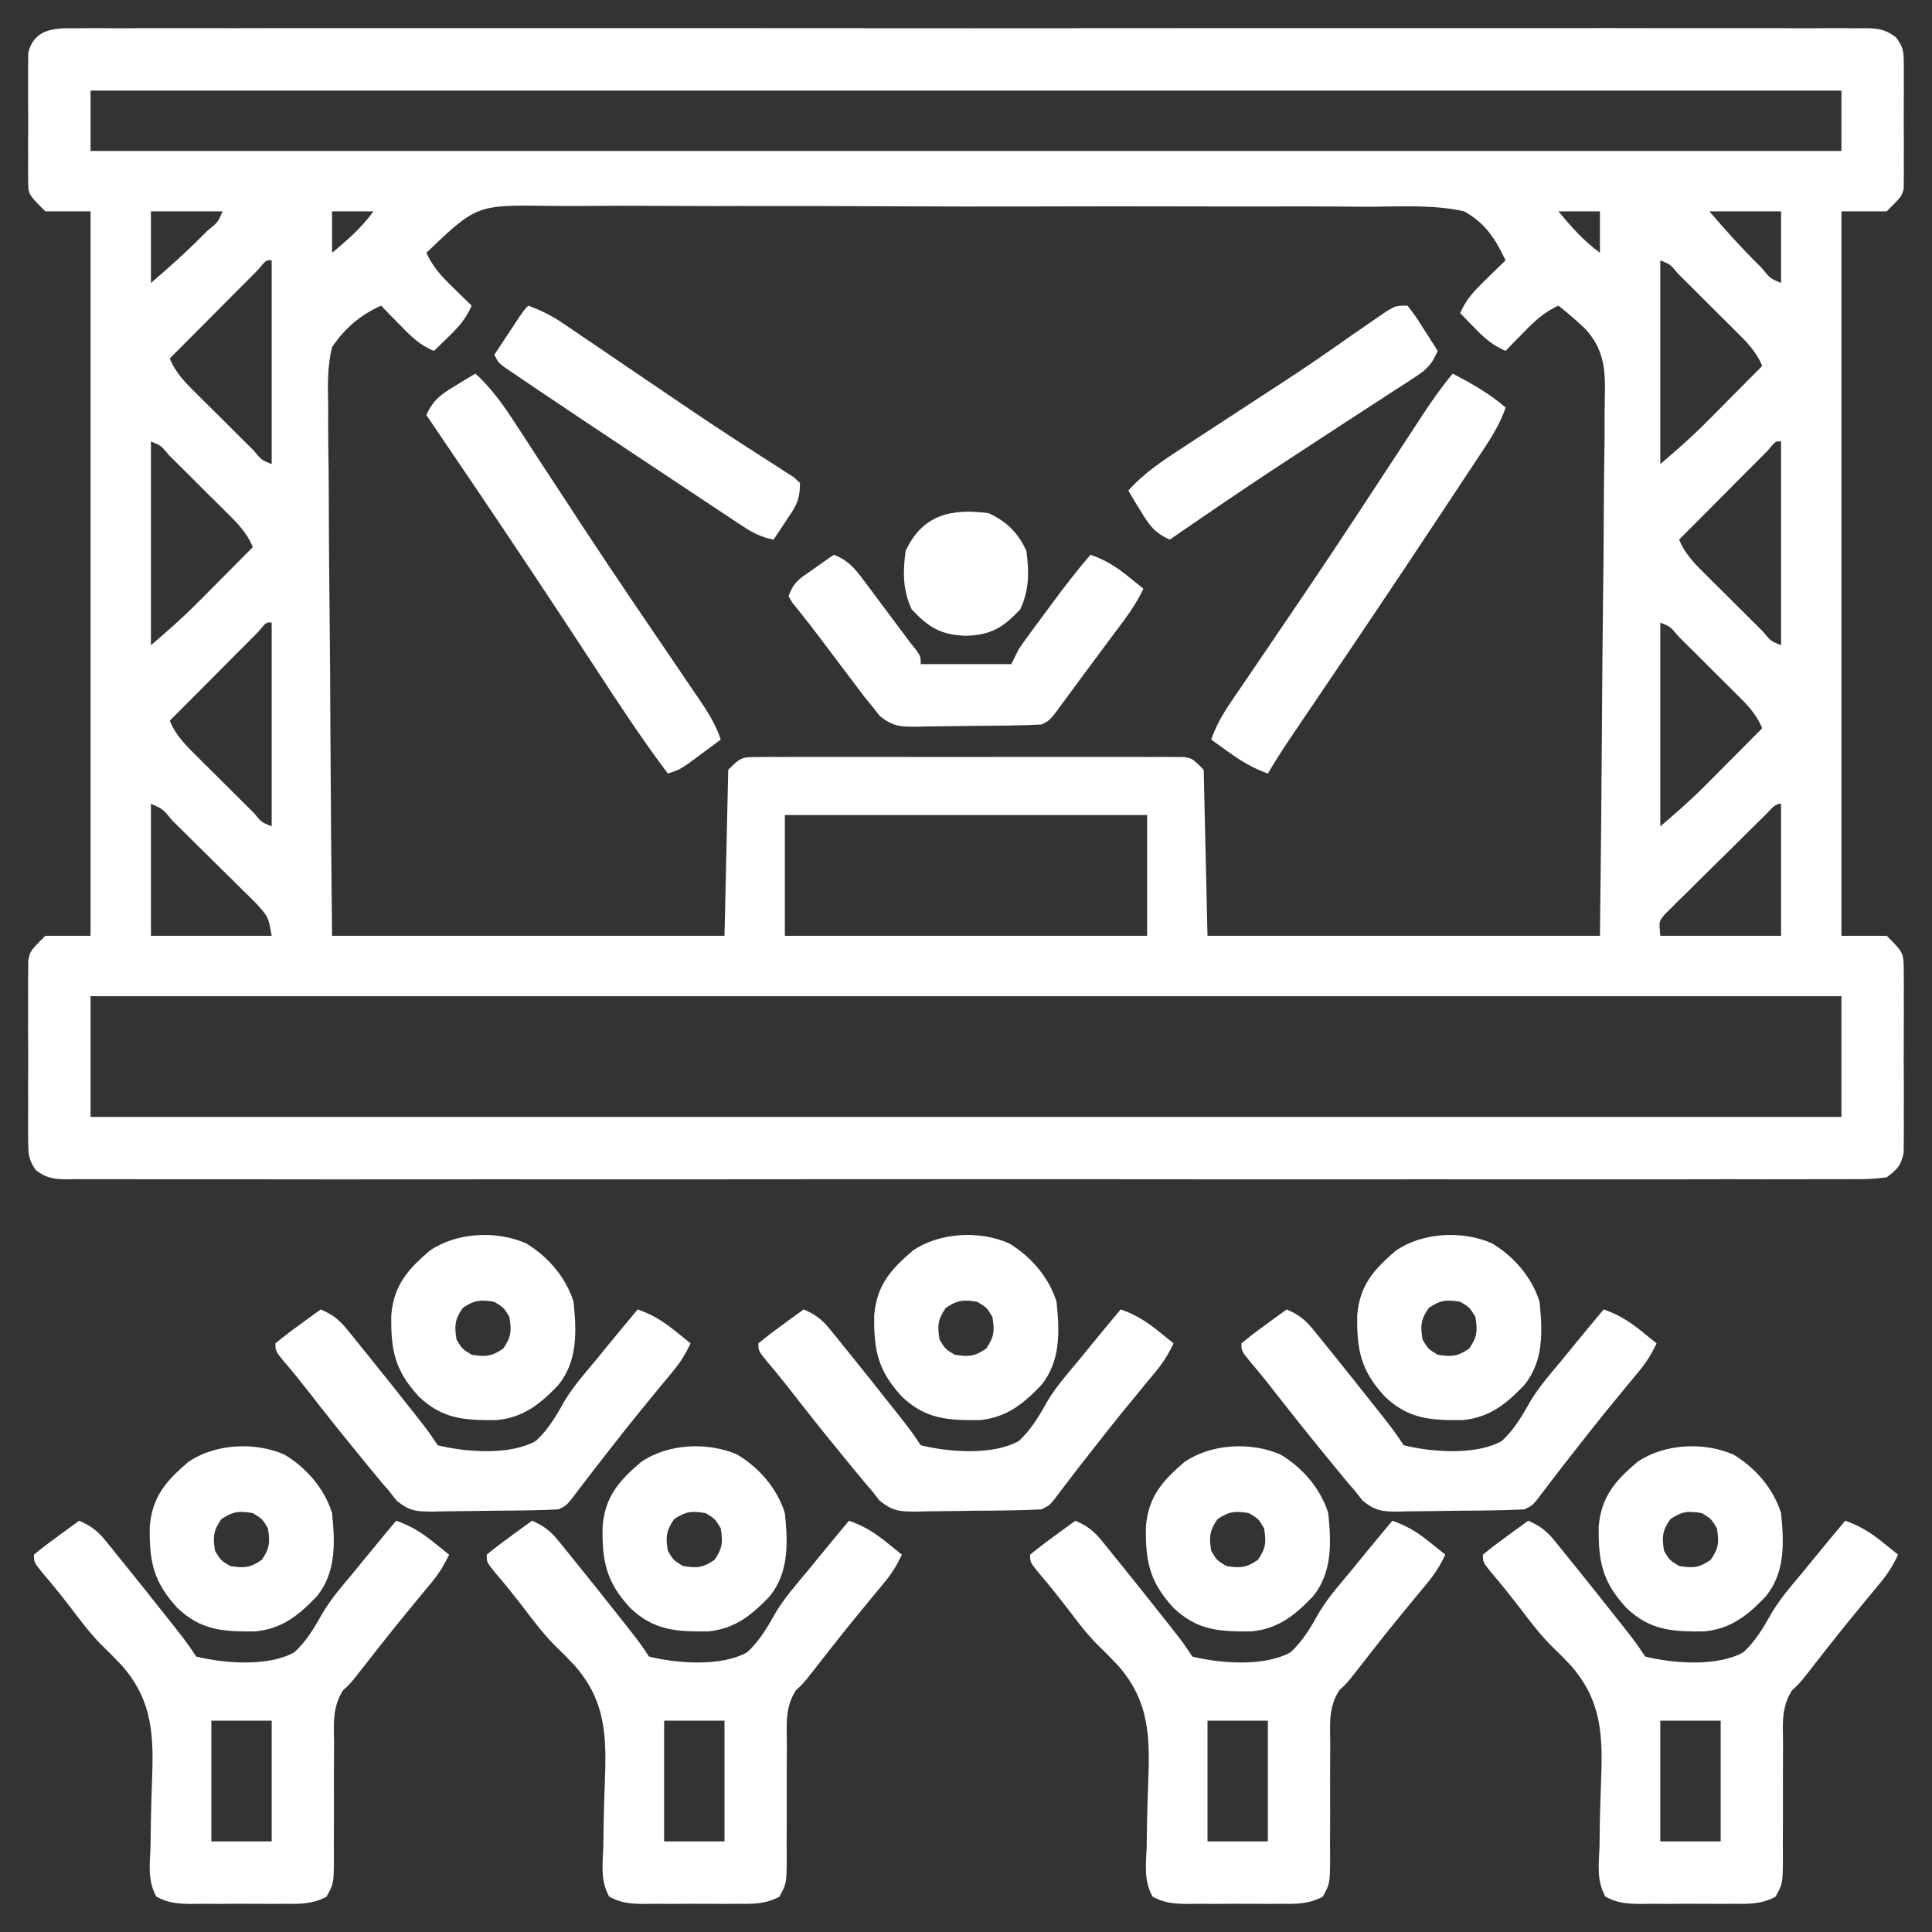 <?xml version="1.0" encoding="UTF-8"?> <svg xmlns="http://www.w3.org/2000/svg" width="32" height="32" viewBox="0 0 32 32" fill="none"><rect x="0" y="0" width="32" height="32" fill="#333333" stroke="none"/><g clip-path="url(#clip0_569_685)"><path d="M1.256 0.468C1.334 0.468 1.334 0.468 1.413 0.467C1.587 0.466 1.761 0.467 1.936 0.468C2.062 0.468 2.188 0.467 2.313 0.467C2.66 0.466 3.007 0.466 3.353 0.467C3.727 0.468 4.101 0.467 4.474 0.466C5.164 0.465 5.854 0.465 6.544 0.466C7.181 0.466 7.818 0.467 8.455 0.466C8.497 0.466 8.54 0.466 8.583 0.466C8.755 0.466 8.926 0.466 9.097 0.466C10.706 0.465 12.315 0.466 13.924 0.467C15.354 0.469 16.784 0.468 18.213 0.467C19.819 0.466 21.425 0.465 23.031 0.466C23.202 0.466 23.373 0.466 23.544 0.466C23.586 0.466 23.628 0.466 23.672 0.466C24.309 0.467 24.945 0.466 25.582 0.466C26.306 0.465 27.03 0.465 27.754 0.467C28.124 0.467 28.494 0.467 28.863 0.467C29.201 0.466 29.539 0.466 29.877 0.468C30 0.468 30.122 0.468 30.245 0.467C30.411 0.466 30.577 0.467 30.743 0.468C30.791 0.468 30.84 0.467 30.889 0.467C31.109 0.47 31.227 0.483 31.404 0.619C31.509 0.763 31.531 0.828 31.532 1.004C31.533 1.053 31.534 1.102 31.534 1.153C31.534 1.232 31.534 1.232 31.533 1.312C31.533 1.367 31.533 1.421 31.534 1.478C31.534 1.593 31.533 1.708 31.532 1.823C31.531 1.999 31.532 2.175 31.534 2.351C31.534 2.463 31.533 2.575 31.533 2.687C31.533 2.74 31.534 2.793 31.534 2.847C31.533 2.921 31.533 2.921 31.532 2.996C31.532 3.039 31.532 3.082 31.531 3.127C31.5 3.25 31.5 3.25 31.25 3.5C31.002 3.5 30.755 3.5 30.5 3.5C30.5 7.46 30.5 11.42 30.5 15.5C30.747 15.5 30.995 15.5 31.25 15.5C31.531 15.781 31.531 15.781 31.532 16.096C31.533 16.199 31.533 16.199 31.534 16.305C31.534 16.417 31.534 16.417 31.533 16.531C31.533 16.608 31.533 16.684 31.534 16.764C31.534 16.926 31.533 17.088 31.532 17.25C31.531 17.499 31.532 17.747 31.534 17.996C31.534 18.154 31.533 18.311 31.533 18.469C31.533 18.543 31.534 18.617 31.534 18.694C31.534 18.764 31.533 18.833 31.532 18.904C31.532 18.965 31.532 19.026 31.531 19.089C31.489 19.305 31.426 19.367 31.25 19.5C31.073 19.524 30.92 19.533 30.743 19.531C30.692 19.532 30.64 19.532 30.587 19.532C30.412 19.533 30.238 19.532 30.063 19.532C29.938 19.532 29.812 19.532 29.686 19.533C29.339 19.534 28.992 19.533 28.646 19.532C28.272 19.532 27.899 19.533 27.525 19.534C26.835 19.535 26.145 19.534 25.456 19.534C24.818 19.533 24.181 19.533 23.544 19.533C23.502 19.533 23.46 19.533 23.416 19.533C23.245 19.533 23.073 19.534 22.902 19.534C21.293 19.534 19.684 19.534 18.076 19.532C16.646 19.531 15.216 19.531 13.786 19.532C12.18 19.534 10.574 19.534 8.968 19.534C8.797 19.533 8.626 19.533 8.455 19.533C8.413 19.533 8.371 19.533 8.327 19.533C7.691 19.533 7.054 19.533 6.417 19.534C5.693 19.535 4.969 19.534 4.245 19.533C3.875 19.532 3.506 19.532 3.136 19.533C2.798 19.534 2.46 19.533 2.122 19.532C1.999 19.532 1.877 19.532 1.754 19.532C1.588 19.533 1.422 19.532 1.256 19.531C1.184 19.532 1.184 19.532 1.11 19.533C0.891 19.53 0.772 19.516 0.595 19.383C0.473 19.213 0.468 19.112 0.467 18.904C0.466 18.835 0.466 18.766 0.465 18.694C0.465 18.62 0.466 18.545 0.466 18.469C0.466 18.392 0.466 18.315 0.466 18.236C0.465 18.074 0.466 17.912 0.467 17.749C0.468 17.501 0.467 17.252 0.465 17.004C0.466 16.846 0.466 16.689 0.466 16.531C0.466 16.457 0.465 16.382 0.465 16.305C0.466 16.236 0.466 16.167 0.467 16.096C0.467 16.035 0.468 15.974 0.468 15.911C0.5 15.75 0.5 15.75 0.75 15.5C0.997 15.5 1.245 15.5 1.5 15.5C1.5 11.54 1.5 7.58 1.5 3.5C1.252 3.5 1.005 3.5 0.75 3.5C0.468 3.218 0.468 3.218 0.467 2.996C0.466 2.947 0.466 2.897 0.465 2.847C0.465 2.794 0.466 2.742 0.466 2.687C0.466 2.633 0.466 2.578 0.466 2.522C0.465 2.407 0.466 2.292 0.467 2.177C0.468 2 0.467 1.824 0.465 1.648C0.466 1.536 0.466 1.424 0.466 1.312C0.466 1.26 0.465 1.207 0.465 1.153C0.466 1.104 0.466 1.054 0.467 1.004C0.467 0.961 0.468 0.918 0.468 0.873C0.571 0.471 0.901 0.464 1.256 0.468ZM1.5 1.5C1.5 1.83 1.5 2.16 1.5 2.5C11.07 2.5 20.64 2.5 30.5 2.5C30.5 2.17 30.5 1.84 30.5 1.5C20.93 1.5 11.36 1.5 1.5 1.5ZM2.5 3.5C2.5 3.892 2.5 4.284 2.5 4.687C2.791 4.437 3.07 4.189 3.339 3.918C3.373 3.884 3.407 3.851 3.442 3.816C3.61 3.681 3.61 3.681 3.687 3.5C3.295 3.5 2.903 3.5 2.5 3.5ZM5.5 3.5C5.5 3.727 5.5 3.954 5.5 4.187C5.759 3.973 5.986 3.773 6.187 3.5C5.96 3.5 5.733 3.5 5.5 3.5ZM7.062 4.187C7.173 4.428 7.317 4.58 7.507 4.765C7.564 4.821 7.621 4.877 7.68 4.934C7.723 4.977 7.767 5.019 7.812 5.062C7.72 5.278 7.597 5.415 7.429 5.578C7.384 5.622 7.339 5.666 7.292 5.712C7.257 5.745 7.223 5.778 7.187 5.812C6.943 5.713 6.791 5.554 6.609 5.367C6.553 5.31 6.497 5.253 6.44 5.195C6.398 5.151 6.356 5.107 6.312 5.062C5.969 5.217 5.71 5.437 5.5 5.75C5.421 6.07 5.428 6.382 5.436 6.709C5.436 6.805 5.436 6.901 5.435 6.997C5.435 7.257 5.439 7.516 5.443 7.776C5.446 8.047 5.446 8.319 5.447 8.591C5.449 9.105 5.453 9.619 5.459 10.133C5.467 10.828 5.47 11.523 5.473 12.218C5.478 13.312 5.489 14.406 5.5 15.5C7.645 15.5 9.79 15.5 12 15.5C12.02 14.592 12.041 13.685 12.062 12.75C12.269 12.543 12.284 12.539 12.556 12.539C12.619 12.538 12.682 12.537 12.747 12.537C12.851 12.537 12.851 12.537 12.956 12.538C13.029 12.538 13.102 12.537 13.177 12.537C13.419 12.536 13.66 12.537 13.902 12.537C14.069 12.537 14.237 12.537 14.404 12.537C14.755 12.537 15.107 12.537 15.458 12.538C15.864 12.539 16.27 12.539 16.676 12.537C17.025 12.537 17.373 12.537 17.722 12.537C17.93 12.537 18.138 12.537 18.346 12.537C18.579 12.536 18.811 12.537 19.043 12.538C19.112 12.538 19.181 12.537 19.252 12.537C19.316 12.537 19.379 12.538 19.444 12.539C19.498 12.539 19.553 12.539 19.61 12.539C19.75 12.562 19.75 12.562 19.937 12.75C19.958 13.657 19.978 14.565 20 15.5C22.145 15.5 24.29 15.5 26.5 15.5C26.52 13.784 26.52 13.784 26.533 12.068C26.537 11.367 26.542 10.667 26.551 9.967C26.558 9.457 26.563 8.948 26.564 8.438C26.565 8.168 26.567 7.898 26.572 7.628C26.577 7.374 26.578 7.119 26.577 6.865C26.578 6.772 26.579 6.679 26.581 6.586C26.594 6.132 26.571 5.78 26.248 5.438C26.108 5.305 25.964 5.182 25.812 5.062C25.571 5.174 25.42 5.317 25.234 5.508C25.15 5.593 25.15 5.593 25.065 5.68C25.023 5.724 24.981 5.767 24.937 5.812C24.721 5.72 24.584 5.597 24.422 5.429C24.355 5.362 24.355 5.362 24.288 5.292C24.255 5.258 24.221 5.223 24.187 5.187C24.286 4.943 24.445 4.791 24.632 4.609C24.689 4.553 24.746 4.498 24.805 4.44C24.87 4.377 24.87 4.377 24.937 4.312C24.767 3.954 24.604 3.698 24.25 3.5C23.741 3.386 23.2 3.422 22.682 3.425C22.52 3.424 22.359 3.423 22.197 3.421C21.805 3.418 21.412 3.419 21.02 3.42C20.701 3.421 20.381 3.421 20.062 3.42C20.017 3.42 19.971 3.419 19.924 3.419C19.832 3.419 19.739 3.419 19.647 3.419C18.78 3.416 17.914 3.418 17.047 3.42C16.305 3.422 15.562 3.421 14.82 3.417C13.957 3.413 13.094 3.411 12.23 3.412C12.138 3.412 12.046 3.413 11.954 3.413C11.886 3.413 11.886 3.413 11.816 3.413C11.498 3.413 11.179 3.412 10.861 3.41C10.431 3.407 10.002 3.408 9.573 3.412C9.415 3.412 9.258 3.412 9.101 3.41C7.894 3.392 7.894 3.392 7.062 4.187ZM25.812 3.5C26.027 3.759 26.227 3.987 26.5 4.187C26.5 3.96 26.5 3.734 26.5 3.5C26.273 3.5 26.046 3.5 25.812 3.5ZM28.312 3.5C28.562 3.791 28.81 4.07 29.082 4.34C29.115 4.373 29.149 4.407 29.183 4.442C29.319 4.611 29.319 4.611 29.5 4.687C29.5 4.295 29.5 3.904 29.5 3.5C29.108 3.5 28.716 3.5 28.312 3.5ZM4.281 4.461C4.212 4.53 4.144 4.599 4.076 4.668C4.04 4.704 4.004 4.74 3.966 4.777C3.851 4.893 3.736 5.009 3.621 5.125C3.543 5.203 3.465 5.281 3.387 5.36C3.195 5.552 3.003 5.745 2.812 5.937C2.912 6.187 3.087 6.354 3.275 6.54C3.308 6.573 3.341 6.606 3.375 6.64C3.445 6.709 3.514 6.778 3.584 6.847C3.691 6.953 3.798 7.06 3.904 7.166C3.972 7.234 4.04 7.301 4.107 7.368C4.155 7.416 4.155 7.416 4.205 7.465C4.331 7.619 4.331 7.619 4.5 7.687C4.5 6.574 4.5 5.46 4.5 4.312C4.409 4.305 4.409 4.305 4.281 4.461ZM27.5 4.312C27.5 5.426 27.5 6.54 27.5 7.687C27.764 7.461 28.011 7.247 28.253 7.002C28.308 6.947 28.363 6.892 28.42 6.835C28.476 6.779 28.532 6.722 28.589 6.664C28.647 6.606 28.705 6.548 28.764 6.488C28.905 6.346 29.046 6.204 29.187 6.062C29.087 5.813 28.912 5.645 28.724 5.46C28.691 5.427 28.658 5.394 28.624 5.36C28.555 5.291 28.485 5.222 28.415 5.153C28.308 5.047 28.201 4.94 28.095 4.833C28.027 4.766 27.959 4.699 27.892 4.632C27.86 4.6 27.828 4.568 27.795 4.535C27.668 4.38 27.668 4.38 27.5 4.312ZM2.5 7.312C2.5 8.426 2.5 9.54 2.5 10.687C2.763 10.461 3.01 10.247 3.253 10.002C3.308 9.947 3.363 9.892 3.42 9.835C3.476 9.779 3.532 9.722 3.589 9.664C3.647 9.606 3.705 9.548 3.764 9.488C3.905 9.346 4.046 9.204 4.187 9.062C4.087 8.813 3.912 8.645 3.724 8.46C3.691 8.427 3.658 8.394 3.624 8.36C3.555 8.291 3.485 8.222 3.415 8.153C3.308 8.047 3.201 7.94 3.095 7.833C3.027 7.766 2.96 7.699 2.892 7.632C2.86 7.6 2.828 7.568 2.795 7.535C2.668 7.38 2.668 7.38 2.5 7.312ZM29.281 7.461C29.212 7.53 29.144 7.599 29.076 7.668C29.04 7.704 29.003 7.74 28.966 7.777C28.851 7.893 28.736 8.009 28.621 8.125C28.543 8.203 28.465 8.281 28.387 8.36C28.195 8.552 28.003 8.745 27.812 8.937C27.912 9.187 28.087 9.354 28.275 9.54C28.308 9.573 28.341 9.606 28.375 9.64C28.445 9.709 28.514 9.778 28.584 9.847C28.691 9.953 28.798 10.06 28.904 10.166C28.972 10.234 29.04 10.301 29.107 10.368C29.155 10.416 29.155 10.416 29.204 10.465C29.331 10.619 29.331 10.619 29.5 10.687C29.5 9.574 29.5 8.46 29.5 7.312C29.409 7.305 29.409 7.305 29.281 7.461ZM4.281 10.461C4.212 10.53 4.144 10.599 4.076 10.668C4.04 10.704 4.004 10.74 3.966 10.777C3.851 10.893 3.736 11.009 3.621 11.125C3.543 11.203 3.465 11.281 3.387 11.36C3.195 11.552 3.003 11.745 2.812 11.937C2.912 12.187 3.087 12.354 3.275 12.54C3.308 12.573 3.341 12.606 3.375 12.64C3.445 12.709 3.514 12.778 3.584 12.847C3.691 12.953 3.798 13.06 3.904 13.166C3.972 13.234 4.04 13.301 4.107 13.368C4.155 13.416 4.155 13.416 4.205 13.465C4.331 13.619 4.331 13.619 4.5 13.687C4.5 12.574 4.5 11.46 4.5 10.312C4.409 10.305 4.409 10.305 4.281 10.461ZM27.5 10.312C27.5 11.426 27.5 12.54 27.5 13.687C27.764 13.461 28.011 13.247 28.253 13.002C28.308 12.947 28.363 12.892 28.42 12.835C28.476 12.778 28.532 12.722 28.589 12.664C28.647 12.606 28.705 12.548 28.764 12.488C28.905 12.347 29.046 12.204 29.187 12.062C29.087 11.813 28.912 11.645 28.724 11.46C28.691 11.427 28.658 11.394 28.624 11.36C28.555 11.291 28.485 11.222 28.415 11.153C28.308 11.046 28.201 10.94 28.095 10.833C28.027 10.766 27.959 10.699 27.892 10.632C27.86 10.6 27.828 10.568 27.795 10.535C27.668 10.38 27.668 10.38 27.5 10.312ZM2.5 13.312C2.5 14.034 2.5 14.756 2.5 15.5C3.16 15.5 3.82 15.5 4.5 15.5C4.444 15.188 4.444 15.188 4.259 14.98C4.222 14.942 4.184 14.905 4.146 14.866C4.105 14.827 4.065 14.787 4.023 14.747C3.982 14.706 3.94 14.664 3.898 14.622C3.81 14.535 3.723 14.449 3.635 14.363C3.5 14.23 3.365 14.097 3.231 13.964C3.146 13.88 3.061 13.796 2.976 13.711C2.936 13.671 2.895 13.631 2.853 13.59C2.7 13.402 2.7 13.402 2.5 13.312ZM29.252 13.486C29.194 13.543 29.194 13.543 29.135 13.601C29.093 13.643 29.05 13.684 29.007 13.727C28.964 13.77 28.921 13.812 28.877 13.856C28.786 13.946 28.695 14.036 28.605 14.126C28.465 14.264 28.325 14.402 28.185 14.539C28.097 14.627 28.009 14.714 27.921 14.802C27.879 14.843 27.837 14.884 27.793 14.926C27.755 14.965 27.716 15.004 27.676 15.044C27.642 15.077 27.608 15.111 27.573 15.146C27.476 15.263 27.476 15.263 27.5 15.5C28.16 15.5 28.82 15.5 29.5 15.5C29.5 14.778 29.5 14.056 29.5 13.312C29.389 13.312 29.328 13.412 29.252 13.486ZM13 13.5C13 14.16 13 14.82 13 15.5C14.98 15.5 16.96 15.5 19 15.5C19 14.84 19 14.18 19 13.5C17.02 13.5 15.04 13.5 13 13.5ZM1.5 16.5C1.5 17.16 1.5 17.82 1.5 18.5C11.07 18.5 20.64 18.5 30.5 18.5C30.5 17.84 30.5 17.18 30.5 16.5C20.93 16.5 11.36 16.5 1.5 16.5Z" fill="white"></path><path d="M25.312 25.188C25.508 25.272 25.621 25.361 25.754 25.526C25.789 25.57 25.825 25.613 25.861 25.657C25.916 25.726 25.916 25.726 25.973 25.797C26.011 25.844 26.049 25.891 26.089 25.94C26.206 26.084 26.322 26.23 26.438 26.375C26.472 26.419 26.507 26.462 26.543 26.508C27.078 27.18 27.078 27.18 27.25 27.438C27.713 27.553 28.449 27.608 28.875 27.367C29.084 27.177 29.219 26.938 29.357 26.694C29.503 26.455 29.687 26.246 29.867 26.031C29.933 25.95 30 25.869 30.066 25.787C30.23 25.586 30.396 25.387 30.562 25.188C30.802 25.272 30.978 25.38 31.176 25.539C31.225 25.578 31.275 25.618 31.325 25.659C31.362 25.689 31.399 25.719 31.438 25.75C31.357 25.923 31.268 26.066 31.147 26.212C31.114 26.252 31.081 26.292 31.047 26.333C31.012 26.375 30.977 26.418 30.941 26.461C30.868 26.55 30.794 26.64 30.721 26.729C30.666 26.797 30.666 26.797 30.609 26.866C30.389 27.137 30.174 27.413 29.959 27.688C29.812 27.875 29.812 27.875 29.68 28C29.502 28.284 29.53 28.55 29.533 28.879C29.533 28.946 29.532 29.013 29.532 29.082C29.53 29.296 29.531 29.509 29.531 29.723C29.532 30.004 29.531 30.285 29.529 30.567C29.53 30.664 29.53 30.664 29.531 30.763C29.528 31.199 29.528 31.199 29.408 31.416C29.17 31.543 28.954 31.536 28.688 31.533C28.633 31.533 28.578 31.534 28.522 31.534C28.407 31.534 28.292 31.534 28.177 31.533C28.001 31.531 27.825 31.533 27.648 31.534C27.537 31.534 27.424 31.534 27.312 31.533C27.234 31.534 27.234 31.534 27.153 31.535C26.933 31.531 26.786 31.52 26.59 31.414C26.444 31.149 26.48 30.89 26.493 30.593C26.495 30.459 26.497 30.325 26.498 30.191C26.503 29.982 26.508 29.772 26.517 29.562C26.547 28.788 26.549 28.192 26.019 27.587C25.907 27.468 25.792 27.352 25.674 27.238C25.493 27.054 25.339 26.85 25.184 26.645C25.026 26.441 24.867 26.24 24.7 26.046C24.562 25.875 24.562 25.875 24.562 25.75C24.686 25.648 24.808 25.554 24.938 25.461C24.973 25.435 25.009 25.408 25.046 25.381C25.134 25.316 25.224 25.252 25.312 25.188ZM27.5 28.5C27.5 29.16 27.5 29.82 27.5 30.5C27.83 30.5 28.16 30.5 28.5 30.5C28.5 29.84 28.5 29.18 28.5 28.5C28.17 28.5 27.84 28.5 27.5 28.5Z" fill="white"></path><path d="M17.812 25.188C18.008 25.272 18.121 25.361 18.254 25.526C18.289 25.57 18.325 25.613 18.361 25.657C18.416 25.726 18.416 25.726 18.473 25.797C18.511 25.844 18.549 25.891 18.589 25.94C18.706 26.084 18.822 26.23 18.938 26.375C18.972 26.419 19.007 26.462 19.043 26.508C19.578 27.18 19.578 27.18 19.75 27.438C20.213 27.553 20.949 27.608 21.375 27.367C21.584 27.177 21.719 26.938 21.857 26.694C22.003 26.455 22.187 26.246 22.367 26.031C22.433 25.95 22.5 25.869 22.566 25.787C22.73 25.586 22.896 25.387 23.062 25.188C23.302 25.272 23.478 25.38 23.676 25.539C23.725 25.578 23.775 25.618 23.825 25.659C23.862 25.689 23.899 25.719 23.938 25.75C23.857 25.923 23.768 26.066 23.647 26.212C23.614 26.252 23.581 26.292 23.547 26.333C23.512 26.375 23.477 26.418 23.441 26.461C23.368 26.55 23.294 26.64 23.221 26.729C23.166 26.797 23.166 26.797 23.109 26.866C22.889 27.137 22.674 27.413 22.459 27.688C22.312 27.875 22.312 27.875 22.18 28C22.002 28.284 22.03 28.55 22.033 28.879C22.033 28.946 22.032 29.013 22.032 29.082C22.03 29.296 22.031 29.509 22.031 29.723C22.032 30.004 22.031 30.285 22.029 30.567C22.03 30.664 22.03 30.664 22.031 30.763C22.028 31.199 22.028 31.199 21.908 31.416C21.67 31.543 21.454 31.536 21.188 31.533C21.133 31.533 21.078 31.534 21.022 31.534C20.907 31.534 20.792 31.534 20.677 31.533C20.501 31.531 20.325 31.533 20.148 31.534C20.037 31.534 19.924 31.534 19.812 31.533C19.734 31.534 19.734 31.534 19.653 31.535C19.433 31.531 19.286 31.52 19.09 31.414C18.944 31.149 18.98 30.89 18.993 30.593C18.995 30.459 18.997 30.325 18.998 30.191C19.003 29.982 19.008 29.772 19.017 29.562C19.047 28.788 19.049 28.192 18.519 27.587C18.407 27.468 18.292 27.352 18.174 27.238C17.993 27.054 17.839 26.85 17.684 26.645C17.526 26.441 17.367 26.24 17.2 26.046C17.062 25.875 17.062 25.875 17.062 25.75C17.186 25.648 17.308 25.554 17.438 25.461C17.473 25.435 17.509 25.408 17.546 25.381C17.634 25.316 17.724 25.252 17.812 25.188ZM20 28.5C20 29.16 20 29.82 20 30.5C20.33 30.5 20.66 30.5 21 30.5C21 29.84 21 29.18 21 28.5C20.67 28.5 20.34 28.5 20 28.5Z" fill="white"></path><path d="M8.812 25.188C9.008 25.272 9.121 25.361 9.254 25.526C9.289 25.57 9.325 25.613 9.361 25.657C9.416 25.726 9.416 25.726 9.473 25.797C9.511 25.844 9.549 25.891 9.589 25.94C9.706 26.084 9.822 26.23 9.938 26.375C9.972 26.419 10.007 26.462 10.043 26.508C10.578 27.18 10.578 27.18 10.75 27.438C11.213 27.553 11.949 27.608 12.375 27.367C12.584 27.177 12.719 26.938 12.857 26.694C13.003 26.455 13.187 26.246 13.367 26.031C13.434 25.95 13.5 25.869 13.566 25.787C13.73 25.586 13.896 25.387 14.062 25.188C14.302 25.272 14.478 25.38 14.676 25.539C14.725 25.578 14.775 25.618 14.825 25.659C14.862 25.689 14.899 25.719 14.938 25.75C14.857 25.923 14.768 26.066 14.647 26.212C14.614 26.252 14.581 26.292 14.547 26.333C14.512 26.375 14.477 26.418 14.441 26.461C14.368 26.55 14.294 26.64 14.221 26.729C14.166 26.797 14.166 26.797 14.109 26.866C13.889 27.137 13.674 27.413 13.459 27.688C13.312 27.875 13.312 27.875 13.18 28C13.002 28.284 13.03 28.55 13.033 28.879C13.033 28.946 13.032 29.013 13.032 29.082C13.03 29.296 13.031 29.509 13.031 29.723C13.032 30.004 13.031 30.285 13.029 30.567C13.03 30.664 13.03 30.664 13.031 30.763C13.028 31.199 13.028 31.199 12.908 31.416C12.67 31.543 12.454 31.536 12.188 31.533C12.133 31.533 12.078 31.534 12.022 31.534C11.907 31.534 11.792 31.534 11.677 31.533C11.501 31.531 11.325 31.533 11.148 31.534C11.037 31.534 10.925 31.534 10.812 31.533C10.734 31.534 10.734 31.534 10.653 31.535C10.433 31.531 10.286 31.52 10.09 31.414C9.944 31.149 9.98 30.89 9.993 30.593C9.995 30.459 9.997 30.325 9.999 30.191C10.002 29.982 10.008 29.772 10.017 29.562C10.046 28.788 10.049 28.192 9.519 27.587C9.407 27.468 9.292 27.352 9.174 27.238C8.993 27.054 8.839 26.85 8.684 26.645C8.526 26.441 8.367 26.24 8.199 26.046C8.062 25.875 8.062 25.875 8.062 25.75C8.186 25.648 8.308 25.554 8.438 25.461C8.473 25.435 8.509 25.408 8.546 25.381C8.634 25.316 8.723 25.252 8.812 25.188ZM11 28.5C11 29.16 11 29.82 11 30.5C11.33 30.5 11.66 30.5 12 30.5C12 29.84 12 29.18 12 28.5C11.67 28.5 11.34 28.5 11 28.5Z" fill="white"></path><path d="M1.312 25.188C1.508 25.272 1.621 25.361 1.754 25.526C1.789 25.57 1.825 25.613 1.861 25.657C1.916 25.726 1.916 25.726 1.973 25.797C2.011 25.844 2.049 25.891 2.089 25.94C2.206 26.084 2.322 26.23 2.438 26.375C2.472 26.419 2.507 26.462 2.543 26.508C3.078 27.18 3.078 27.18 3.25 27.438C3.713 27.553 4.449 27.608 4.875 27.367C5.084 27.177 5.219 26.938 5.357 26.694C5.503 26.455 5.687 26.246 5.867 26.031C5.934 25.95 6 25.869 6.066 25.787C6.23 25.586 6.396 25.387 6.562 25.188C6.802 25.272 6.978 25.38 7.176 25.539C7.225 25.578 7.275 25.618 7.325 25.659C7.362 25.689 7.399 25.719 7.438 25.75C7.357 25.923 7.268 26.066 7.147 26.212C7.114 26.252 7.081 26.292 7.047 26.333C7.012 26.375 6.977 26.418 6.941 26.461C6.868 26.55 6.795 26.64 6.721 26.729C6.666 26.797 6.666 26.797 6.609 26.866C6.389 27.137 6.174 27.413 5.959 27.688C5.812 27.875 5.812 27.875 5.68 28C5.502 28.284 5.53 28.55 5.533 28.879C5.533 28.946 5.532 29.013 5.532 29.082C5.53 29.296 5.531 29.509 5.531 29.723C5.532 30.004 5.531 30.285 5.529 30.567C5.53 30.664 5.53 30.664 5.531 30.763C5.528 31.199 5.528 31.199 5.408 31.416C5.17 31.543 4.954 31.536 4.688 31.533C4.633 31.533 4.578 31.534 4.522 31.534C4.407 31.534 4.292 31.534 4.177 31.533C4.001 31.531 3.825 31.533 3.648 31.534C3.536 31.534 3.424 31.534 3.312 31.533C3.234 31.534 3.234 31.534 3.153 31.535C2.933 31.531 2.786 31.52 2.59 31.414C2.444 31.149 2.48 30.89 2.493 30.593C2.495 30.459 2.497 30.325 2.499 30.191C2.502 29.982 2.508 29.772 2.516 29.562C2.546 28.788 2.549 28.192 2.019 27.587C1.907 27.468 1.792 27.352 1.674 27.238C1.493 27.054 1.339 26.85 1.184 26.645C1.026 26.441 0.867 26.24 0.699 26.046C0.562 25.875 0.562 25.875 0.562 25.75C0.686 25.648 0.808 25.554 0.938 25.461C0.973 25.435 1.009 25.408 1.046 25.381C1.135 25.316 1.223 25.252 1.312 25.188ZM3.5 28.5C3.5 29.16 3.5 29.82 3.5 30.5C3.83 30.5 4.16 30.5 4.5 30.5C4.5 29.84 4.5 29.18 4.5 28.5C4.17 28.5 3.84 28.5 3.5 28.5Z" fill="white"></path><path d="M21.312 21.688C21.508 21.772 21.621 21.861 21.754 22.026C21.789 22.07 21.825 22.113 21.861 22.157C21.916 22.226 21.916 22.226 21.973 22.297C22.011 22.344 22.049 22.391 22.089 22.44C22.206 22.584 22.322 22.73 22.438 22.875C22.472 22.919 22.507 22.962 22.543 23.008C23.078 23.68 23.078 23.68 23.25 23.938C23.713 24.053 24.449 24.108 24.875 23.867C25.084 23.677 25.219 23.438 25.357 23.194C25.503 22.955 25.687 22.746 25.867 22.531C25.933 22.45 26 22.369 26.066 22.287C26.23 22.086 26.396 21.887 26.562 21.688C26.802 21.772 26.978 21.88 27.176 22.039C27.225 22.078 27.275 22.118 27.325 22.159C27.362 22.189 27.399 22.219 27.438 22.25C27.357 22.423 27.268 22.566 27.147 22.712C27.114 22.752 27.081 22.792 27.047 22.833C26.995 22.896 26.995 22.896 26.941 22.961C26.868 23.051 26.794 23.14 26.721 23.23C26.683 23.275 26.646 23.32 26.608 23.367C26.448 23.564 26.29 23.764 26.133 23.965C26.105 24.001 26.077 24.036 26.048 24.073C25.923 24.232 25.8 24.392 25.677 24.552C25.618 24.629 25.618 24.629 25.559 24.707C25.526 24.751 25.493 24.794 25.459 24.839C25.375 24.938 25.375 24.938 25.25 25C24.897 25.018 24.543 25.02 24.19 25.022C24.071 25.023 23.953 25.025 23.835 25.027C23.664 25.03 23.494 25.032 23.323 25.033C23.27 25.034 23.218 25.035 23.163 25.037C22.895 25.036 22.786 25.029 22.57 24.856C22.526 24.8 22.483 24.745 22.438 24.688C22.403 24.648 22.368 24.609 22.333 24.568C22.302 24.531 22.271 24.494 22.24 24.455C22.205 24.413 22.17 24.37 22.134 24.327C22.097 24.282 22.061 24.237 22.023 24.191C21.985 24.145 21.947 24.098 21.908 24.05C21.635 23.717 21.367 23.38 21.102 23.04C20.972 22.872 20.838 22.707 20.7 22.546C20.562 22.375 20.562 22.375 20.562 22.25C20.686 22.148 20.808 22.054 20.938 21.961C20.973 21.935 21.009 21.908 21.046 21.881C21.134 21.816 21.224 21.752 21.312 21.688Z" fill="white"></path><path d="M13.312 21.688C13.508 21.772 13.621 21.861 13.754 22.026C13.789 22.07 13.825 22.113 13.861 22.157C13.916 22.226 13.916 22.226 13.973 22.297C14.011 22.344 14.049 22.391 14.089 22.44C14.206 22.584 14.322 22.73 14.438 22.875C14.472 22.919 14.507 22.962 14.543 23.008C15.078 23.68 15.078 23.68 15.25 23.938C15.713 24.053 16.449 24.108 16.875 23.867C17.084 23.677 17.219 23.438 17.357 23.194C17.503 22.955 17.687 22.746 17.867 22.531C17.933 22.45 18 22.369 18.066 22.287C18.23 22.086 18.396 21.887 18.562 21.688C18.802 21.772 18.978 21.88 19.176 22.039C19.225 22.078 19.275 22.118 19.325 22.159C19.362 22.189 19.399 22.219 19.438 22.25C19.357 22.423 19.268 22.566 19.147 22.712C19.114 22.752 19.081 22.792 19.047 22.833C18.995 22.896 18.995 22.896 18.941 22.961C18.868 23.051 18.794 23.14 18.721 23.23C18.683 23.275 18.646 23.32 18.608 23.367C18.448 23.564 18.29 23.764 18.133 23.965C18.105 24.001 18.077 24.036 18.048 24.073C17.923 24.232 17.8 24.392 17.677 24.552C17.618 24.629 17.618 24.629 17.559 24.707C17.526 24.751 17.493 24.794 17.459 24.839C17.375 24.938 17.375 24.938 17.25 25C16.897 25.018 16.543 25.02 16.19 25.022C16.071 25.023 15.953 25.025 15.835 25.027C15.664 25.03 15.494 25.032 15.323 25.033C15.27 25.034 15.218 25.035 15.163 25.037C14.896 25.036 14.786 25.029 14.57 24.856C14.527 24.8 14.483 24.745 14.438 24.688C14.403 24.648 14.368 24.609 14.333 24.568C14.302 24.531 14.271 24.494 14.24 24.455C14.205 24.413 14.17 24.37 14.134 24.327C14.097 24.282 14.061 24.237 14.023 24.191C13.985 24.145 13.947 24.098 13.908 24.05C13.635 23.717 13.367 23.38 13.102 23.04C12.972 22.872 12.838 22.707 12.7 22.546C12.562 22.375 12.562 22.375 12.562 22.25C12.686 22.148 12.808 22.054 12.938 21.961C12.973 21.935 13.009 21.908 13.046 21.881C13.134 21.816 13.223 21.752 13.312 21.688Z" fill="white"></path><path d="M5.312 21.688C5.508 21.772 5.621 21.861 5.754 22.026C5.789 22.07 5.825 22.113 5.861 22.157C5.916 22.226 5.916 22.226 5.973 22.297C6.011 22.344 6.049 22.391 6.089 22.44C6.206 22.584 6.322 22.73 6.438 22.875C6.472 22.919 6.507 22.962 6.543 23.008C7.078 23.68 7.078 23.68 7.25 23.938C7.713 24.053 8.449 24.108 8.875 23.867C9.084 23.677 9.219 23.438 9.357 23.194C9.503 22.955 9.687 22.746 9.867 22.531C9.934 22.45 10 22.369 10.066 22.287C10.23 22.086 10.396 21.887 10.562 21.688C10.802 21.772 10.978 21.88 11.176 22.039C11.225 22.078 11.275 22.118 11.325 22.159C11.362 22.189 11.399 22.219 11.438 22.25C11.357 22.423 11.268 22.566 11.147 22.712C11.114 22.752 11.081 22.792 11.047 22.833C10.995 22.896 10.995 22.896 10.941 22.961C10.868 23.051 10.794 23.14 10.72 23.23C10.684 23.275 10.646 23.32 10.608 23.367C10.447 23.564 10.29 23.764 10.133 23.965C10.105 24.001 10.077 24.036 10.048 24.073C9.923 24.232 9.8 24.392 9.677 24.552C9.618 24.629 9.618 24.629 9.559 24.707C9.526 24.751 9.493 24.794 9.459 24.839C9.375 24.938 9.375 24.938 9.25 25C8.897 25.018 8.543 25.02 8.19 25.022C8.071 25.023 7.953 25.025 7.835 25.027C7.664 25.03 7.494 25.032 7.323 25.033C7.27 25.034 7.218 25.035 7.163 25.037C6.895 25.036 6.786 25.029 6.57 24.856C6.526 24.8 6.483 24.745 6.438 24.688C6.403 24.648 6.368 24.609 6.333 24.568C6.302 24.531 6.271 24.494 6.24 24.455C6.205 24.413 6.17 24.37 6.134 24.327C6.097 24.282 6.061 24.237 6.023 24.191C5.985 24.145 5.947 24.098 5.908 24.05C5.635 23.717 5.367 23.38 5.103 23.04C4.972 22.872 4.839 22.707 4.699 22.546C4.562 22.375 4.562 22.375 4.562 22.25C4.686 22.148 4.808 22.054 4.938 21.961C4.973 21.935 5.009 21.908 5.046 21.881C5.135 21.816 5.223 21.752 5.312 21.688Z" fill="white"></path><path d="M24.062 6.188C24.375 6.354 24.669 6.516 24.938 6.75C24.832 7.066 24.65 7.325 24.468 7.6C24.432 7.653 24.397 7.707 24.361 7.762C24.245 7.938 24.128 8.113 24.012 8.289C23.931 8.411 23.85 8.534 23.769 8.656C23.105 9.66 22.432 10.659 21.757 11.656C21.72 11.711 21.683 11.765 21.645 11.821C21.576 11.923 21.508 12.024 21.439 12.125C21.286 12.351 21.137 12.577 21 12.812C20.757 12.726 20.565 12.611 20.355 12.461C20.273 12.402 20.273 12.402 20.188 12.341C20.147 12.311 20.105 12.281 20.062 12.25C20.166 11.937 20.347 11.685 20.532 11.416C20.568 11.364 20.603 11.312 20.639 11.259C20.715 11.146 20.792 11.034 20.868 10.922C21.073 10.621 21.277 10.32 21.481 10.019C21.524 9.956 21.566 9.894 21.61 9.829C22.161 9.015 22.699 8.192 23.238 7.369C23.293 7.285 23.293 7.285 23.349 7.199C23.418 7.095 23.486 6.991 23.554 6.886C23.713 6.643 23.876 6.41 24.062 6.188Z" fill="white"></path><path d="M7.875 6.188C8.152 6.442 8.347 6.723 8.551 7.038C8.586 7.091 8.621 7.144 8.657 7.199C8.732 7.315 8.807 7.43 8.882 7.546C9.083 7.855 9.285 8.163 9.488 8.471C9.529 8.535 9.571 8.599 9.614 8.665C9.912 9.118 10.214 9.569 10.518 10.019C10.581 10.111 10.581 10.111 10.645 10.205C10.846 10.502 11.047 10.798 11.249 11.094C11.322 11.201 11.395 11.308 11.467 11.416C11.501 11.464 11.534 11.513 11.568 11.563C11.719 11.785 11.852 11.992 11.938 12.25C11.827 12.332 11.716 12.414 11.605 12.496C11.544 12.542 11.482 12.588 11.419 12.634C11.25 12.75 11.25 12.75 11.062 12.812C10.63 12.24 10.239 11.641 9.846 11.04C9.169 10.006 8.486 8.977 7.793 7.953C7.756 7.898 7.719 7.843 7.68 7.787C7.475 7.483 7.269 7.179 7.062 6.875C7.175 6.623 7.302 6.534 7.539 6.391C7.602 6.352 7.664 6.314 7.729 6.274C7.801 6.231 7.801 6.231 7.875 6.188Z" fill="white"></path><path d="M13.812 9.188C14.043 9.28 14.151 9.405 14.299 9.603C14.364 9.69 14.364 9.69 14.431 9.778C14.476 9.838 14.52 9.899 14.566 9.961C14.611 10.021 14.656 10.081 14.703 10.143C14.823 10.303 14.943 10.464 15.062 10.625C15.098 10.67 15.134 10.715 15.171 10.761C15.25 10.875 15.25 10.875 15.25 11C15.745 11 16.24 11 16.75 11C16.791 10.918 16.832 10.835 16.875 10.75C16.937 10.658 17.002 10.568 17.068 10.479C17.105 10.428 17.143 10.377 17.182 10.324C17.221 10.271 17.26 10.219 17.301 10.164C17.339 10.112 17.378 10.059 17.418 10.005C17.625 9.725 17.836 9.452 18.062 9.188C18.302 9.272 18.478 9.38 18.676 9.539C18.725 9.579 18.775 9.618 18.825 9.659C18.862 9.689 18.899 9.719 18.938 9.75C18.851 9.935 18.75 10.094 18.629 10.258C18.574 10.331 18.574 10.331 18.519 10.406C18.48 10.458 18.442 10.509 18.402 10.562C18.363 10.615 18.324 10.668 18.284 10.722C18.205 10.828 18.126 10.934 18.047 11.04C17.951 11.17 17.855 11.3 17.759 11.43C17.709 11.498 17.659 11.565 17.609 11.633C17.567 11.691 17.524 11.749 17.48 11.809C17.375 11.938 17.375 11.938 17.25 12C16.897 12.018 16.543 12.02 16.19 12.022C16.071 12.023 15.953 12.025 15.835 12.027C15.664 12.03 15.494 12.032 15.323 12.033C15.27 12.034 15.218 12.036 15.163 12.037C14.899 12.036 14.786 12.028 14.573 11.861C14.528 11.803 14.483 11.746 14.438 11.688C14.398 11.639 14.357 11.59 14.316 11.54C14.278 11.489 14.24 11.439 14.201 11.387C14.159 11.332 14.117 11.275 14.073 11.218C14.03 11.16 13.986 11.102 13.941 11.043C13.898 10.986 13.855 10.929 13.811 10.87C13.726 10.758 13.642 10.646 13.557 10.534C13.48 10.431 13.401 10.329 13.32 10.228C13.285 10.184 13.251 10.14 13.215 10.095C13.184 10.057 13.153 10.019 13.121 9.979C13.101 9.945 13.082 9.91 13.062 9.875C13.145 9.629 13.262 9.573 13.473 9.426C13.536 9.381 13.599 9.336 13.664 9.29C13.713 9.256 13.762 9.222 13.812 9.188Z" fill="white"></path><path d="M28.714 24.094C29.078 24.314 29.373 24.656 29.5 25.062C29.55 25.552 29.57 26.039 29.25 26.438C28.949 26.753 28.677 26.975 28.233 27.021C27.701 27.027 27.332 27.007 26.939 26.633C26.54 26.202 26.47 25.862 26.48 25.278C26.524 24.786 26.753 24.528 27.119 24.215C27.56 23.911 28.224 23.877 28.714 24.094ZM27.664 25.164C27.532 25.357 27.524 25.458 27.562 25.688C27.656 25.844 27.656 25.844 27.812 25.938C28.042 25.976 28.143 25.968 28.335 25.836C28.468 25.643 28.475 25.542 28.437 25.312C28.343 25.156 28.343 25.156 28.187 25.062C27.958 25.024 27.857 25.032 27.664 25.164Z" fill="white"></path><path d="M21.214 24.094C21.578 24.314 21.873 24.656 22 25.062C22.05 25.552 22.07 26.039 21.75 26.438C21.449 26.753 21.177 26.975 20.733 27.021C20.201 27.027 19.832 27.007 19.439 26.633C19.04 26.202 18.97 25.862 18.98 25.278C19.024 24.786 19.253 24.528 19.619 24.215C20.06 23.911 20.724 23.877 21.214 24.094ZM20.164 25.164C20.032 25.357 20.024 25.458 20.062 25.688C20.156 25.844 20.156 25.844 20.312 25.938C20.542 25.976 20.643 25.968 20.835 25.836C20.968 25.643 20.975 25.542 20.937 25.312C20.843 25.156 20.843 25.156 20.687 25.062C20.458 25.024 20.357 25.032 20.164 25.164Z" fill="white"></path><path d="M12.214 24.094C12.579 24.314 12.873 24.656 13 25.062C13.05 25.552 13.07 26.039 12.75 26.438C12.449 26.753 12.177 26.975 11.733 27.021C11.2 27.027 10.832 27.007 10.439 26.633C10.04 26.202 9.97 25.862 9.981 25.278C10.024 24.786 10.252 24.528 10.618 24.215C11.06 23.911 11.724 23.877 12.214 24.094ZM11.164 25.164C11.032 25.357 11.024 25.458 11.062 25.688C11.156 25.844 11.156 25.844 11.312 25.938C11.542 25.976 11.643 25.968 11.835 25.836C11.967 25.643 11.975 25.542 11.937 25.312C11.843 25.156 11.843 25.156 11.687 25.062C11.458 25.024 11.357 25.032 11.164 25.164Z" fill="white"></path><path d="M4.714 24.094C5.078 24.314 5.373 24.656 5.5 25.062C5.55 25.552 5.57 26.039 5.25 26.438C4.949 26.753 4.677 26.975 4.233 27.021C3.7 27.027 3.332 27.007 2.939 26.633C2.54 26.202 2.47 25.862 2.481 25.278C2.524 24.786 2.753 24.528 3.118 24.215C3.56 23.911 4.224 23.877 4.714 24.094ZM3.664 25.164C3.532 25.357 3.524 25.458 3.562 25.688C3.656 25.844 3.656 25.844 3.812 25.938C4.042 25.976 4.143 25.968 4.336 25.836C4.468 25.643 4.475 25.542 4.437 25.312C4.343 25.156 4.343 25.156 4.187 25.062C3.958 25.024 3.857 25.032 3.664 25.164Z" fill="white"></path><path d="M24.714 20.594C25.078 20.814 25.373 21.156 25.5 21.562C25.55 22.052 25.57 22.539 25.25 22.938C24.949 23.253 24.677 23.475 24.233 23.521C23.701 23.527 23.332 23.507 22.939 23.133C22.54 22.702 22.47 22.362 22.48 21.778C22.524 21.286 22.753 21.028 23.119 20.715C23.56 20.411 24.224 20.377 24.714 20.594ZM23.664 21.664C23.532 21.857 23.524 21.958 23.562 22.188C23.656 22.344 23.656 22.344 23.812 22.438C24.042 22.476 24.143 22.468 24.335 22.336C24.468 22.143 24.475 22.042 24.437 21.812C24.343 21.656 24.343 21.656 24.187 21.562C23.958 21.524 23.857 21.532 23.664 21.664Z" fill="white"></path><path d="M16.714 20.594C17.078 20.814 17.373 21.156 17.5 21.562C17.55 22.052 17.57 22.539 17.25 22.938C16.949 23.253 16.677 23.475 16.233 23.521C15.7 23.527 15.332 23.507 14.939 23.133C14.54 22.702 14.47 22.362 14.48 21.778C14.524 21.286 14.752 21.028 15.118 20.715C15.56 20.411 16.224 20.377 16.714 20.594ZM15.664 21.664C15.532 21.857 15.524 21.958 15.562 22.188C15.656 22.344 15.656 22.344 15.812 22.438C16.042 22.476 16.143 22.468 16.335 22.336C16.468 22.143 16.475 22.042 16.437 21.812C16.343 21.656 16.343 21.656 16.187 21.562C15.958 21.524 15.857 21.532 15.664 21.664Z" fill="white"></path><path d="M8.714 20.594C9.078 20.814 9.373 21.156 9.5 21.562C9.55 22.052 9.57 22.539 9.25 22.938C8.949 23.253 8.677 23.475 8.233 23.521C7.7 23.527 7.332 23.507 6.939 23.133C6.54 22.702 6.47 22.362 6.481 21.778C6.524 21.286 6.753 21.028 7.118 20.715C7.56 20.411 8.224 20.377 8.714 20.594ZM7.664 21.664C7.532 21.857 7.524 21.958 7.562 22.188C7.656 22.344 7.656 22.344 7.812 22.438C8.042 22.476 8.143 22.468 8.336 22.336C8.468 22.143 8.475 22.042 8.437 21.812C8.343 21.656 8.343 21.656 8.187 21.562C7.958 21.524 7.857 21.532 7.664 21.664Z" fill="white"></path><path d="M23.312 5.062C23.44 5.227 23.44 5.227 23.574 5.438C23.597 5.473 23.62 5.509 23.644 5.546C23.701 5.634 23.757 5.723 23.812 5.812C23.725 6.022 23.635 6.117 23.446 6.24C23.396 6.273 23.346 6.306 23.294 6.34C23.239 6.375 23.185 6.41 23.129 6.446C23.072 6.483 23.015 6.52 22.957 6.558C22.772 6.679 22.587 6.798 22.402 6.918C22.214 7.041 22.025 7.164 21.837 7.287C21.712 7.369 21.587 7.45 21.462 7.532C20.966 7.855 20.474 8.185 19.984 8.52C19.921 8.563 19.857 8.607 19.791 8.652C19.652 8.747 19.514 8.842 19.375 8.938C19.123 8.825 19.034 8.698 18.891 8.461C18.852 8.398 18.814 8.336 18.774 8.271C18.746 8.223 18.717 8.175 18.688 8.125C18.959 7.825 19.272 7.62 19.61 7.401C19.699 7.343 19.699 7.343 19.789 7.283C19.978 7.16 20.167 7.037 20.355 6.914C20.543 6.791 20.731 6.669 20.918 6.546C21.035 6.47 21.151 6.394 21.268 6.318C21.642 6.074 22.01 5.821 22.375 5.562C22.509 5.469 22.643 5.377 22.777 5.285C22.87 5.221 22.87 5.221 22.965 5.156C23.125 5.062 23.125 5.062 23.312 5.062Z" fill="white"></path><path d="M8.75 5.062C8.958 5.14 9.137 5.227 9.321 5.352C9.37 5.385 9.419 5.418 9.469 5.452C9.522 5.488 9.574 5.524 9.628 5.561C9.683 5.598 9.739 5.636 9.796 5.674C9.975 5.796 10.153 5.917 10.332 6.039C10.576 6.205 10.819 6.37 11.063 6.535C11.123 6.576 11.182 6.616 11.244 6.658C11.581 6.887 11.919 7.112 12.261 7.334C12.297 7.357 12.334 7.381 12.371 7.405C12.531 7.509 12.691 7.612 12.853 7.714C12.907 7.749 12.961 7.784 13.016 7.821C13.062 7.85 13.108 7.879 13.155 7.909C13.186 7.939 13.218 7.969 13.25 8C13.25 8.289 13.188 8.373 13.031 8.609C12.991 8.671 12.95 8.732 12.908 8.796C12.861 8.866 12.861 8.866 12.812 8.938C12.614 8.898 12.475 8.83 12.306 8.718C12.256 8.685 12.206 8.653 12.155 8.619C12.101 8.583 12.047 8.547 11.992 8.51C11.935 8.472 11.878 8.435 11.82 8.397C11.636 8.275 11.453 8.153 11.27 8.031C11.144 7.948 11.019 7.865 10.894 7.782C10.533 7.543 10.173 7.303 9.812 7.062C9.764 7.03 9.716 6.998 9.666 6.965C9.398 6.786 9.13 6.606 8.863 6.426C8.8 6.383 8.737 6.341 8.672 6.297C8.615 6.259 8.559 6.22 8.501 6.181C8.454 6.149 8.406 6.116 8.357 6.083C8.25 6 8.25 6 8.188 5.875C8.269 5.751 8.351 5.628 8.434 5.504C8.469 5.451 8.469 5.451 8.504 5.397C8.68 5.132 8.68 5.132 8.75 5.062Z" fill="white"></path><path d="M16.375 8.5C16.68 8.642 16.858 8.82 17 9.125C17.047 9.475 17.048 9.771 16.898 10.094C16.612 10.395 16.418 10.516 16 10.531C15.582 10.516 15.387 10.395 15.101 10.094C14.951 9.771 14.953 9.475 15 9.125C15.28 8.522 15.759 8.417 16.375 8.5Z" fill="white"></path></g><defs><clipPath id="clip0_569_685"><rect width="32" height="32" fill="white"></rect></clipPath></defs></svg> 